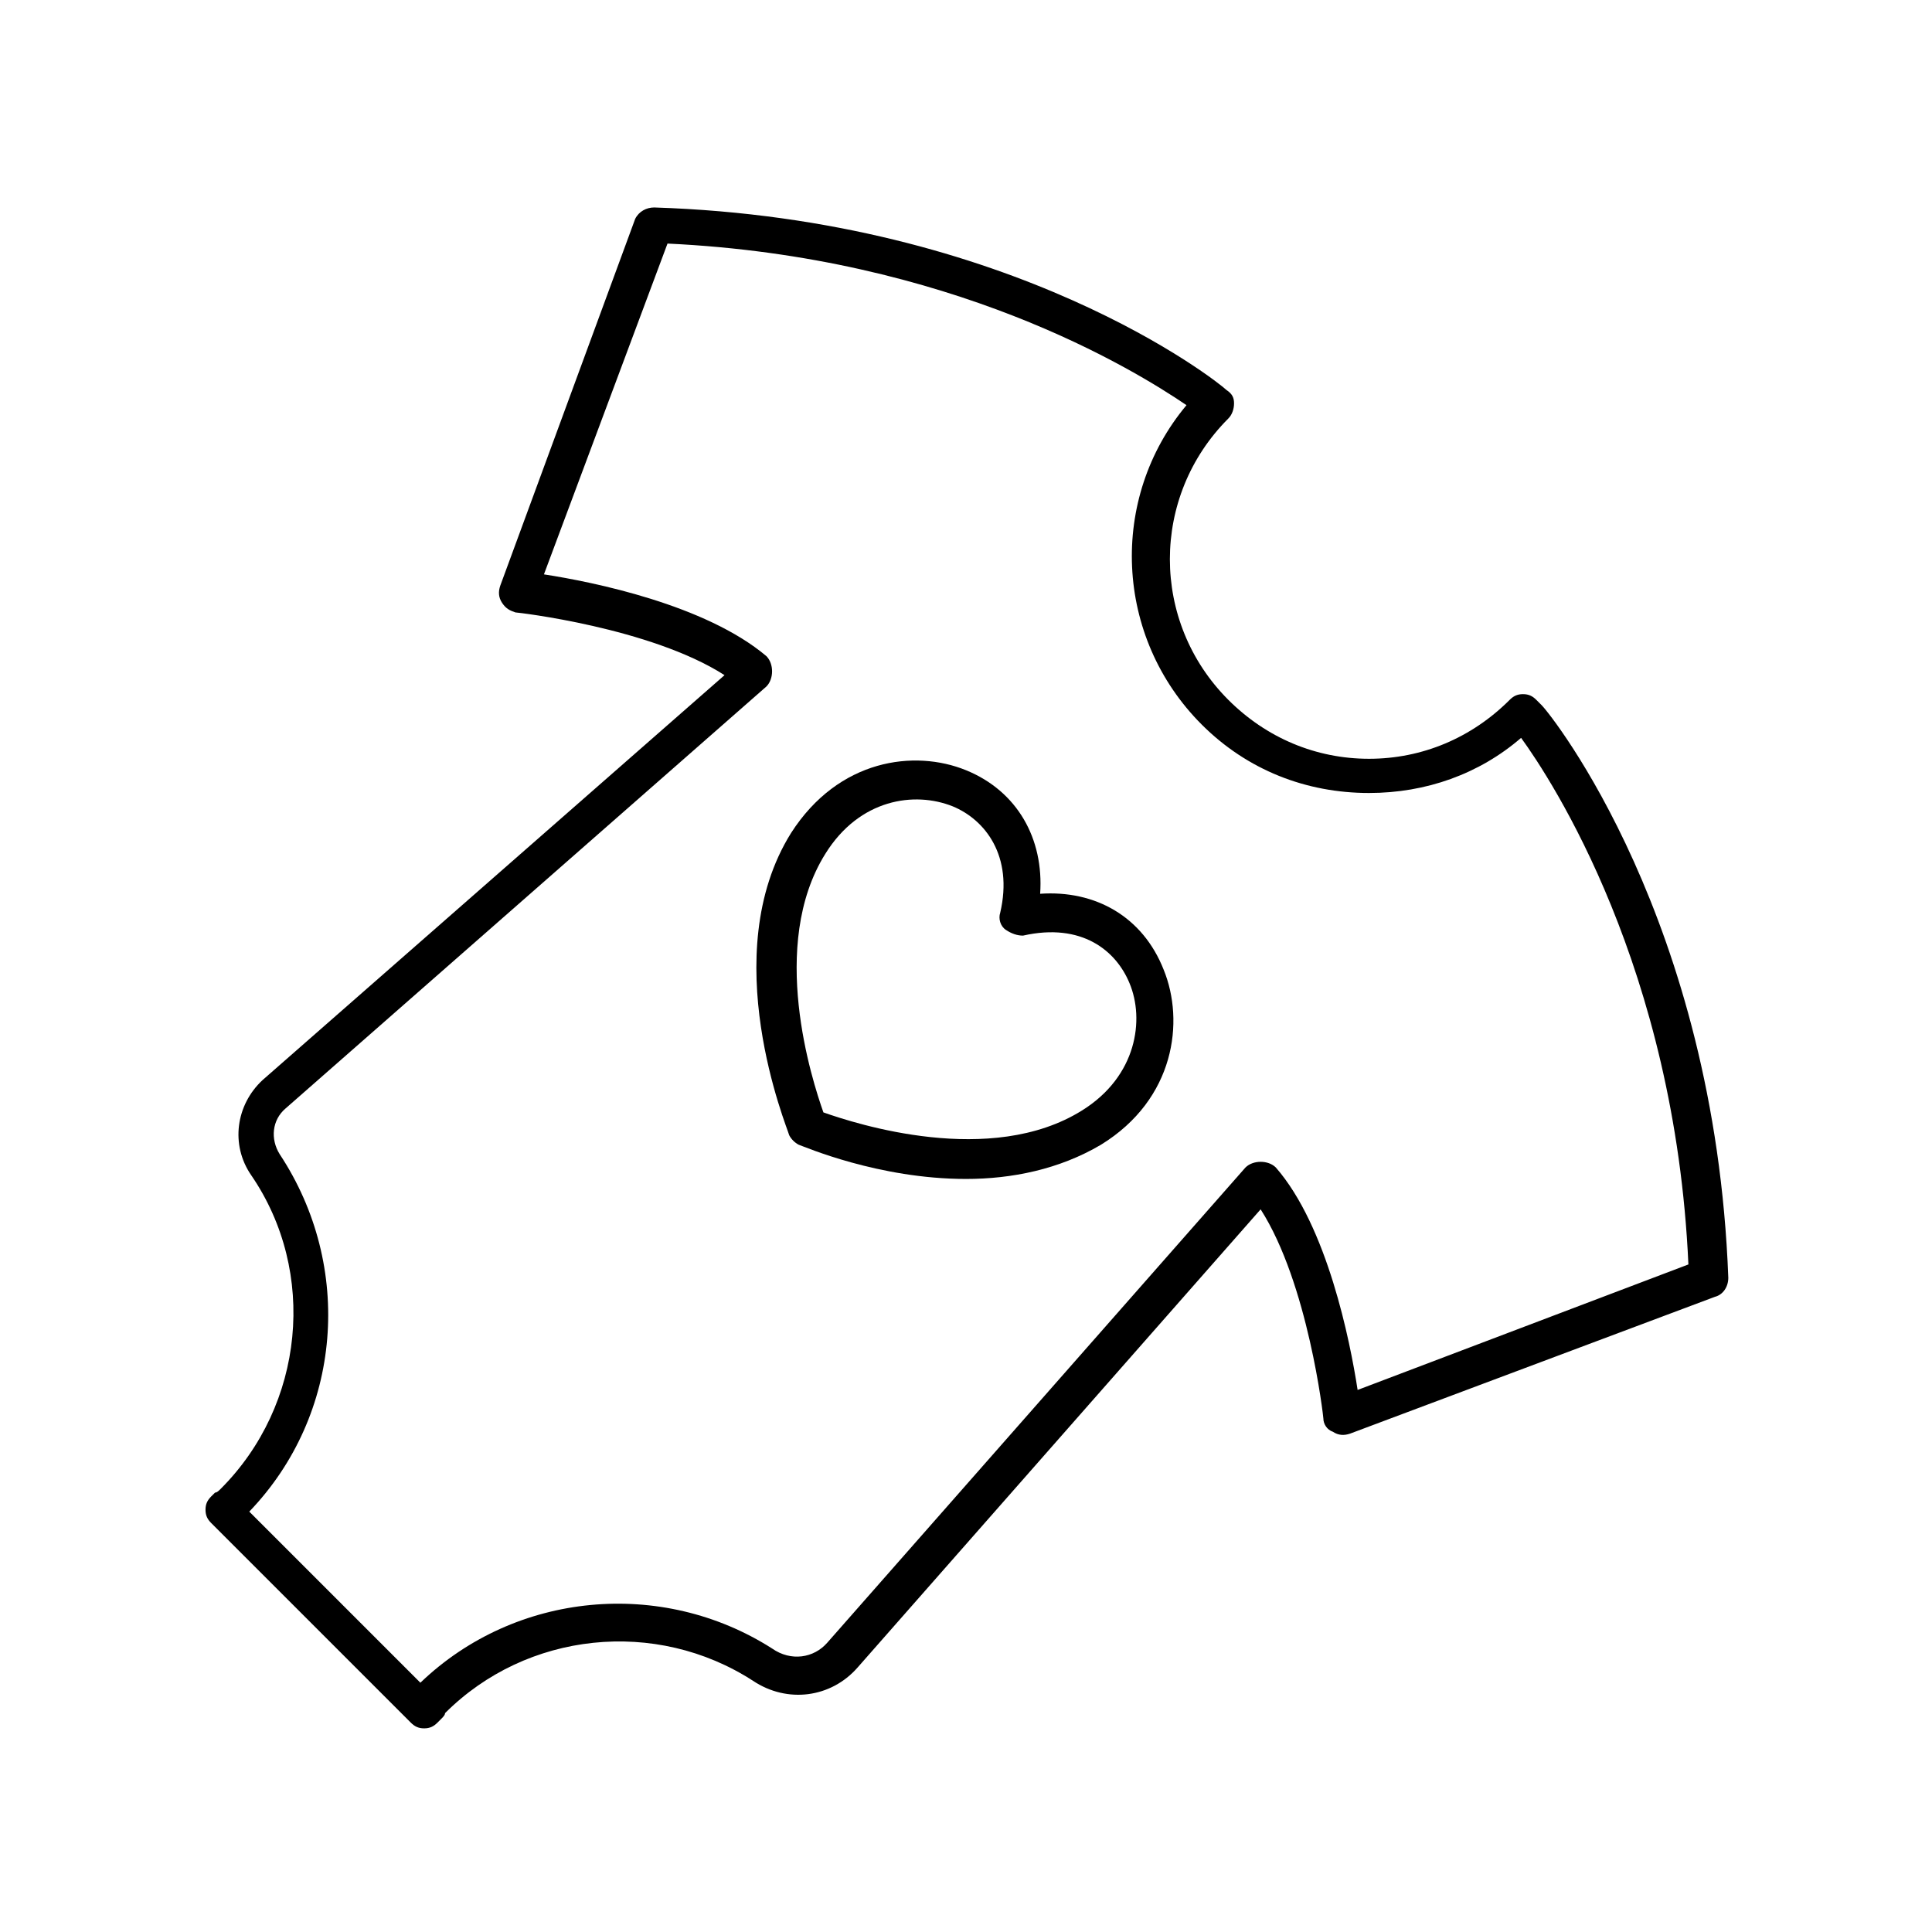 <?xml version="1.0" encoding="UTF-8"?>
<!-- The Best Svg Icon site in the world: iconSvg.co, Visit us! https://iconsvg.co -->
<svg fill="#000000" width="800px" height="800px" version="1.1" viewBox="144 144 512 512" xmlns="http://www.w3.org/2000/svg">
 <g>
  <path d="m419.65 380.86c1.008-14.609-6.047-27.207-19.648-32.746-13.602-5.543-33.754-3.023-46.352 16.625-20.152 32.242-1.008 78.09-0.504 80.105 0.504 1.008 1.512 2.016 2.519 2.519 1.512 0.504 21.16 9.07 44.336 9.07 12.09 0 24.688-2.519 35.77-9.07 19.648-12.09 22.168-32.746 16.625-46.352-5.543-14.109-18.137-21.16-32.746-20.152zm11.082 57.434c-24.184 15.113-59.953 3.527-68.52 0.504-3.023-8.566-14.609-44.336 0.504-68.52 9.07-14.609 23.68-16.625 33.754-12.594 8.566 3.527 16.121 13.098 12.594 28.215-0.504 1.512 0 3.527 1.512 4.535 1.512 1.008 3.023 1.512 4.535 1.512 15.617-3.527 24.688 4.031 28.215 12.594 4.031 9.57 2.016 24.684-12.594 33.754z"/>
  <path d="m552.65 330.98-1.512-1.512c-1.008-1.008-2.016-1.512-3.527-1.512s-2.519 0.504-3.527 1.512c-10.078 10.078-23.176 15.617-37.281 15.617-14.105 0-27.207-5.543-37.281-15.617-20.656-20.656-20.656-53.906 0-74.562 1.008-1.008 1.512-2.519 1.512-4.031 0-1.512-0.504-2.519-2.016-3.527-2.016-2.016-56.426-45.344-151.65-48.367-2.016 0-4.031 1.008-5.039 3.023l-35.766 97.238c-0.504 1.512-0.504 3.023 0.504 4.535 1.008 1.512 2.016 2.016 3.527 2.519 0.504 0 35.77 4.031 55.418 16.625l-122.43 107.31c-7.055 6.551-8.566 17.129-3.023 25.191 17.633 25.695 14.105 60.961-8.062 83.129-0.504 0.504-1.008 1.008-1.512 1.008l-1.008 1.008c-1.008 1.008-1.512 2.016-1.512 3.527 0 1.512 0.504 2.519 1.512 3.527l52.898 52.898c1.008 1.008 2.016 1.512 3.527 1.512 1.512 0 2.519-0.504 3.527-1.512l1.008-1.008c0.504-0.504 1.008-1.008 1.008-1.512 21.664-21.664 55.922-25.191 81.617-8.566 9.07 6.047 20.656 4.535 27.711-3.527l106.81-121.42c12.594 19.648 16.625 54.914 16.625 55.418 0 1.512 1.008 3.023 2.519 3.527 1.512 1.008 3.023 1.008 4.535 0.504l96.73-36.273c2.016-0.504 3.527-2.519 3.527-5.039-3.527-94.715-46.855-149.12-49.375-151.64 0.504 0.504 0 0 0 0zm-48.867 181.37c-2.016-13.098-8.062-43.328-21.664-58.945-1.008-1.008-2.519-1.512-4.031-1.512-1.512 0-3.023 0.504-4.031 1.512l-110.84 125.95c-3.527 4.031-9.574 5.039-14.609 1.512-29.223-18.641-68.016-15.113-93.203 9.07l-45.344-45.344c24.688-25.695 27.711-64.992 8.062-94.715-2.519-4.031-2.016-9.07 1.512-12.09l127.46-111.85c1.008-1.008 1.512-2.519 1.512-4.031 0-1.512-0.504-3.023-1.512-4.031-16.121-13.602-45.848-19.648-58.945-21.664l32.746-87.664c75.066 3.527 123.43 33.25 137.54 42.824-20.656 24.688-19.145 61.465 4.031 84.641 12.09 12.09 27.711 18.137 44.336 18.137 15.113 0 29.223-5.039 40.305-14.609 8.062 11.082 40.809 60.961 44.336 139.55z"/>
 </g>
</svg>